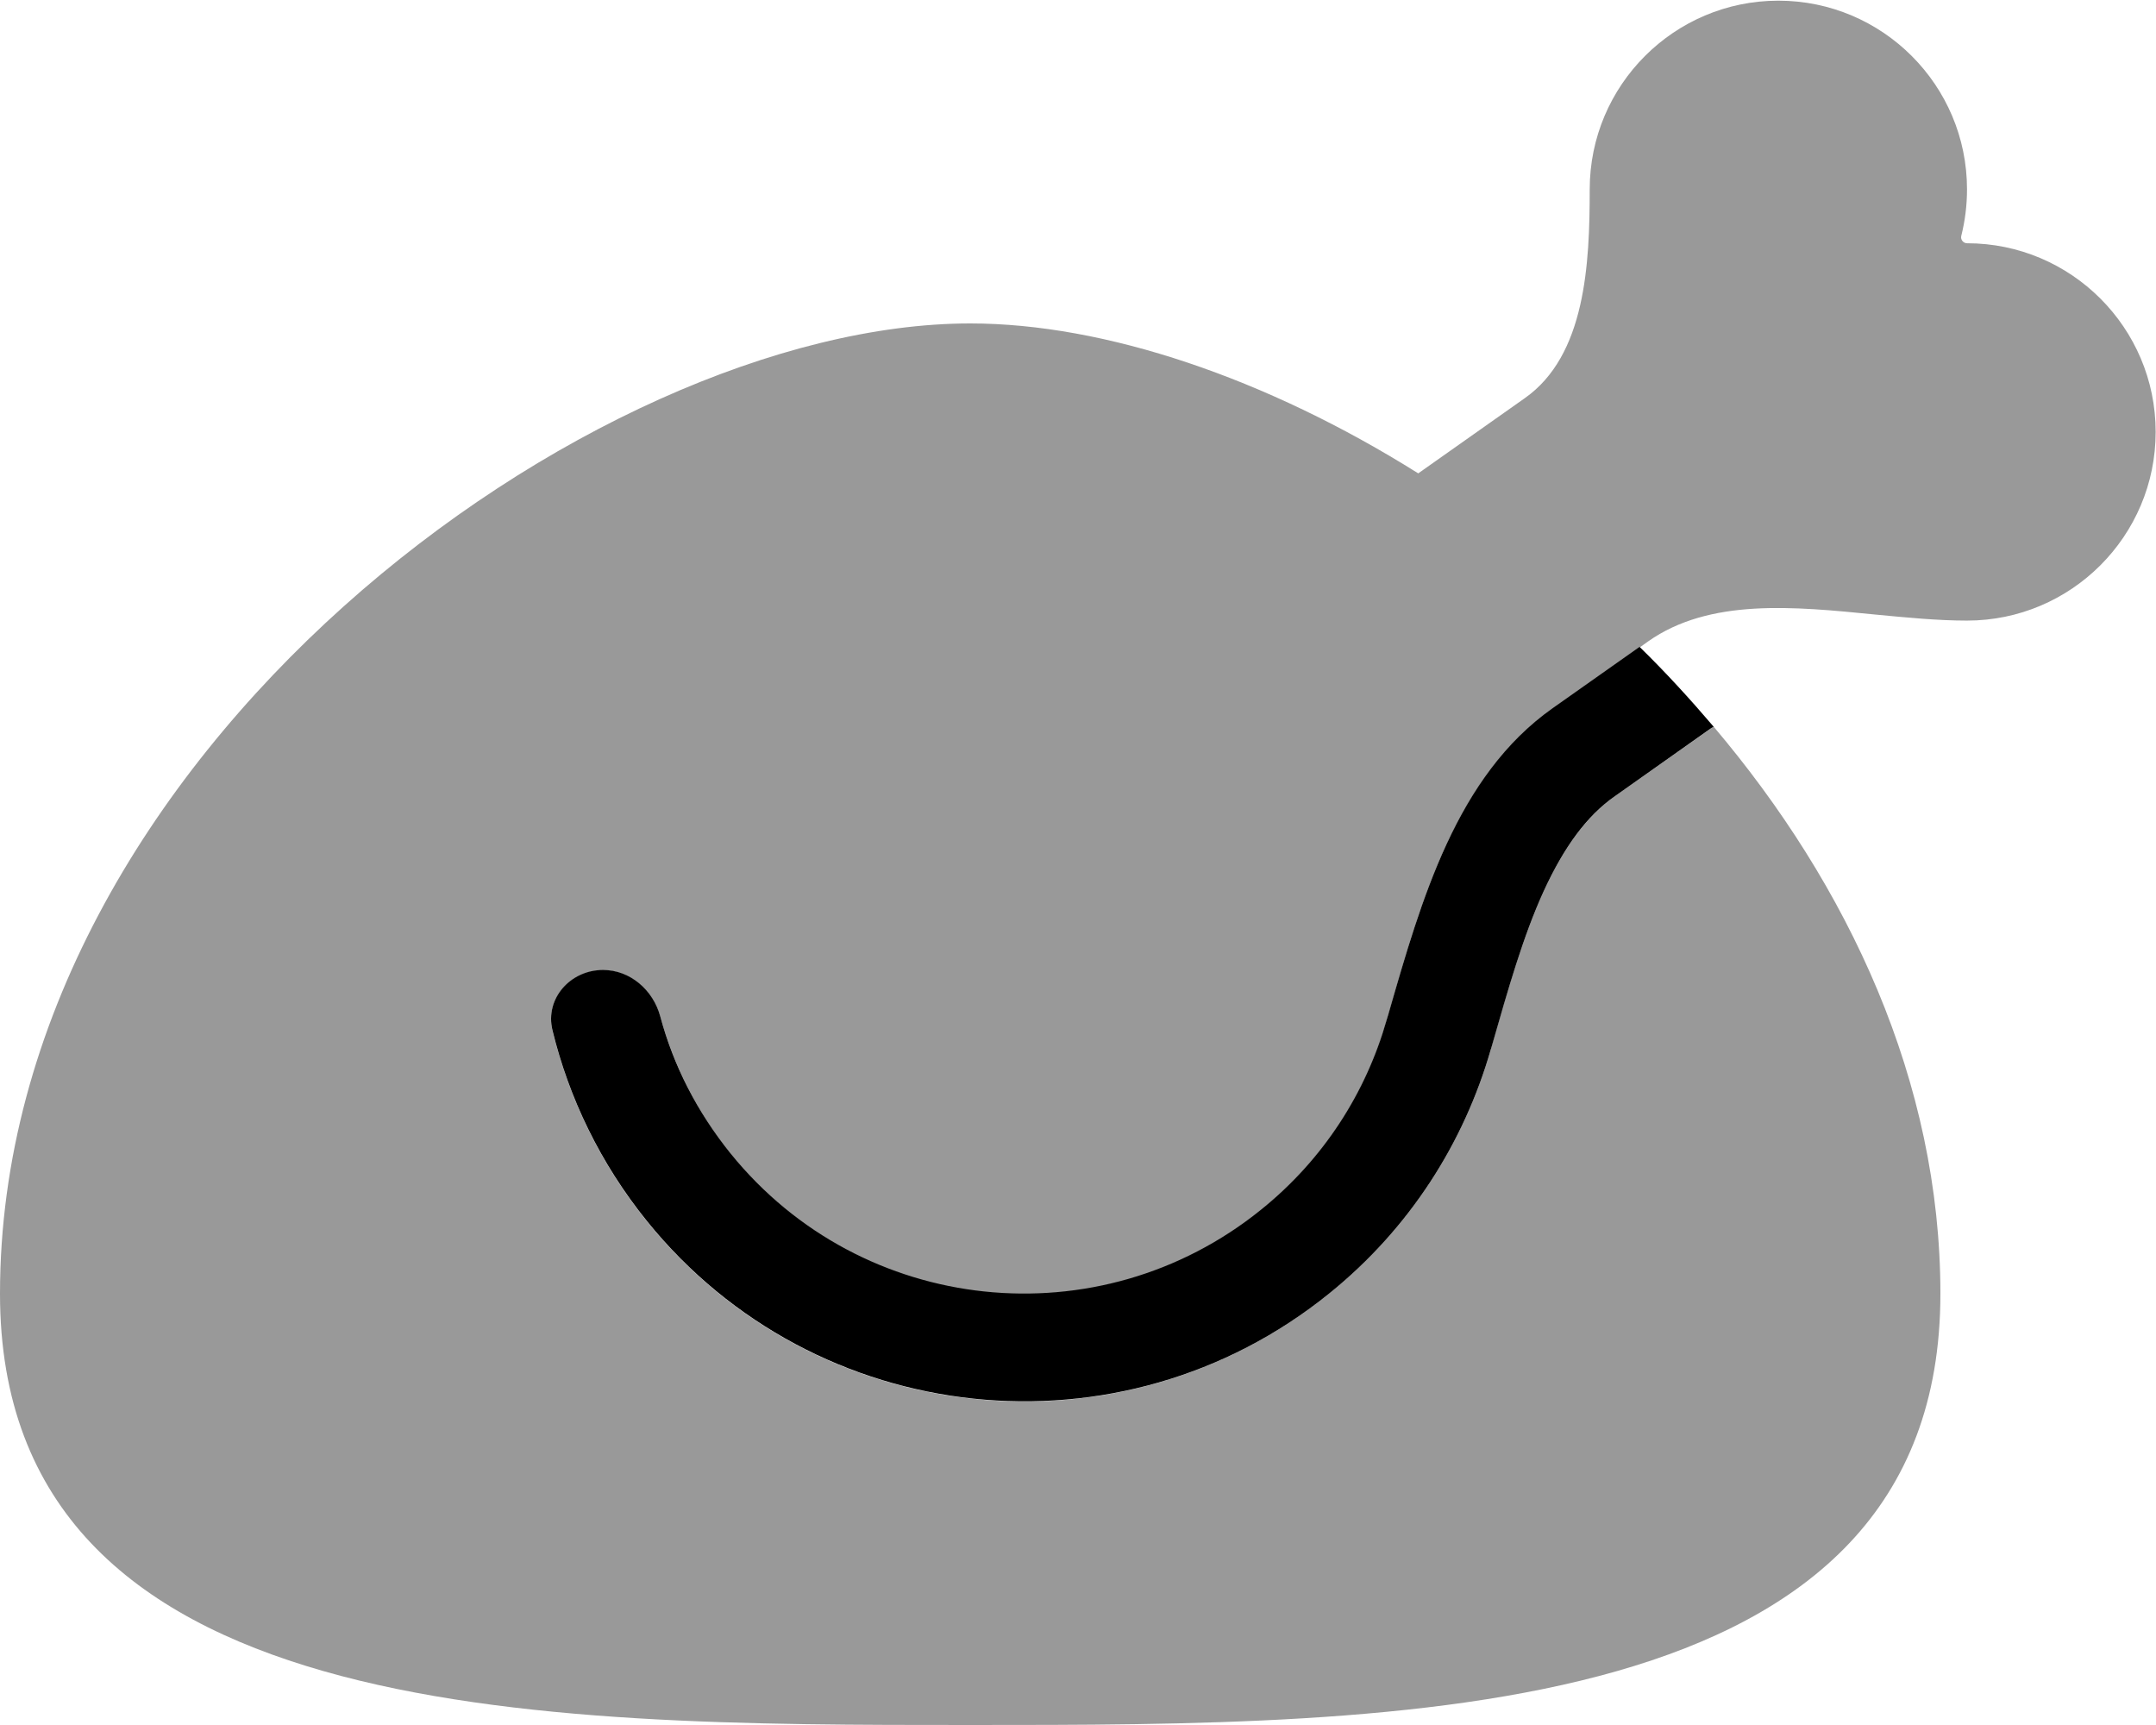 <svg xmlns="http://www.w3.org/2000/svg" viewBox="0 0 640 512"><!--! Font Awesome Pro 6.6.0 by @fontawesome - https://fontawesome.com License - https://fontawesome.com/license (Commercial License) Copyright 2024 Fonticons, Inc. --><path class="fa-secondary" style="fill:inherit;opacity:.4;" d="M0 384C0 512 160 512 288 512s288 0 288-128c0-63-27.3-121.1-67.3-168.3c-.2 .1-.4 .2-.5 .3c-9.9 7-19.4 13.7-28.8 20.3c-8.3 5.9-15.1 15-21.2 28.3c-6.1 13.4-10.4 28.5-15.4 45.8l-.3 1.2c-7.9 27.5-24 53-47.9 72.3c-26.7 21.6-58.7 32.1-90.5 32.1c-42 0-83.6-18.3-112-53.4c-13.9-17.2-23.2-36.6-28.1-56.7c-2.3-9.4 5.3-17.9 15-17.9c8.1 0 14.8 6 17 13.8c4 14.4 10.9 28.3 20.9 40.7c.6 .7 1.2 1.5 1.8 2.2c.6 .7 1.3 1.5 1.9 2.2c1.3 1.4 2.6 2.8 3.9 4.2c2.7 2.7 5.4 5.2 8.3 7.6c5.7 4.7 11.9 8.8 18.3 12.2c12.8 6.9 26.8 11.1 41.1 12.6c24.1 2.5 49-2.7 70.6-16.1c4-2.5 7.9-5.2 11.6-8.2c18.6-15.1 31.1-34.8 37.2-56.2l.7-2.5-.1 .5c9.6-33.7 20.1-70.5 48.7-90.6c8.6-6.1 17.2-12.1 25.8-18.2l2.5-1.8c18.3-12.9 43.3-10.4 67.4-8c9.4 .9 18.6 1.8 27.3 1.8c30.9 0 56-25.1 56-56s-25.1-56-56-56c-1.1 0-2-1.1-1.7-2.2c1.1-4.4 1.7-9 1.7-13.8c0-30.9-25.1-56-56-56s-56 25.1-56 56c0 22.1-1.2 49.3-19.3 62l-31.6 22.3C375.9 112.2 327.9 96 288 96C176 96 0 224 0 384z"/><path class="fa-primary" style="fill:inherit;opacity:1;" d="M486.7 192l-25.8 18.2c-28.6 20.2-39 56.9-48.7 90.6l-.6 2c-6.1 21.4-18.6 41.2-37.2 56.2c-48.1 38.9-118.6 31.5-157.5-16.6c-10-12.4-17-26.2-20.9-40.7c-2.1-7.8-8.9-13.8-17-13.8c-9.7 0-17.3 8.5-15 17.9c4.9 20.1 14.2 39.5 28.1 56.7c50 61.8 140.7 71.4 202.5 21.4c23.9-19.3 40-44.8 47.9-72.3l.3-1c5-17.4 9.3-32.6 15.4-46c6.1-13.3 12.9-22.5 21.2-28.3l28.3-20c.3-.2 .6-.4 1-.6c-7-8.2-14.3-16.2-22-23.7z"/></svg>